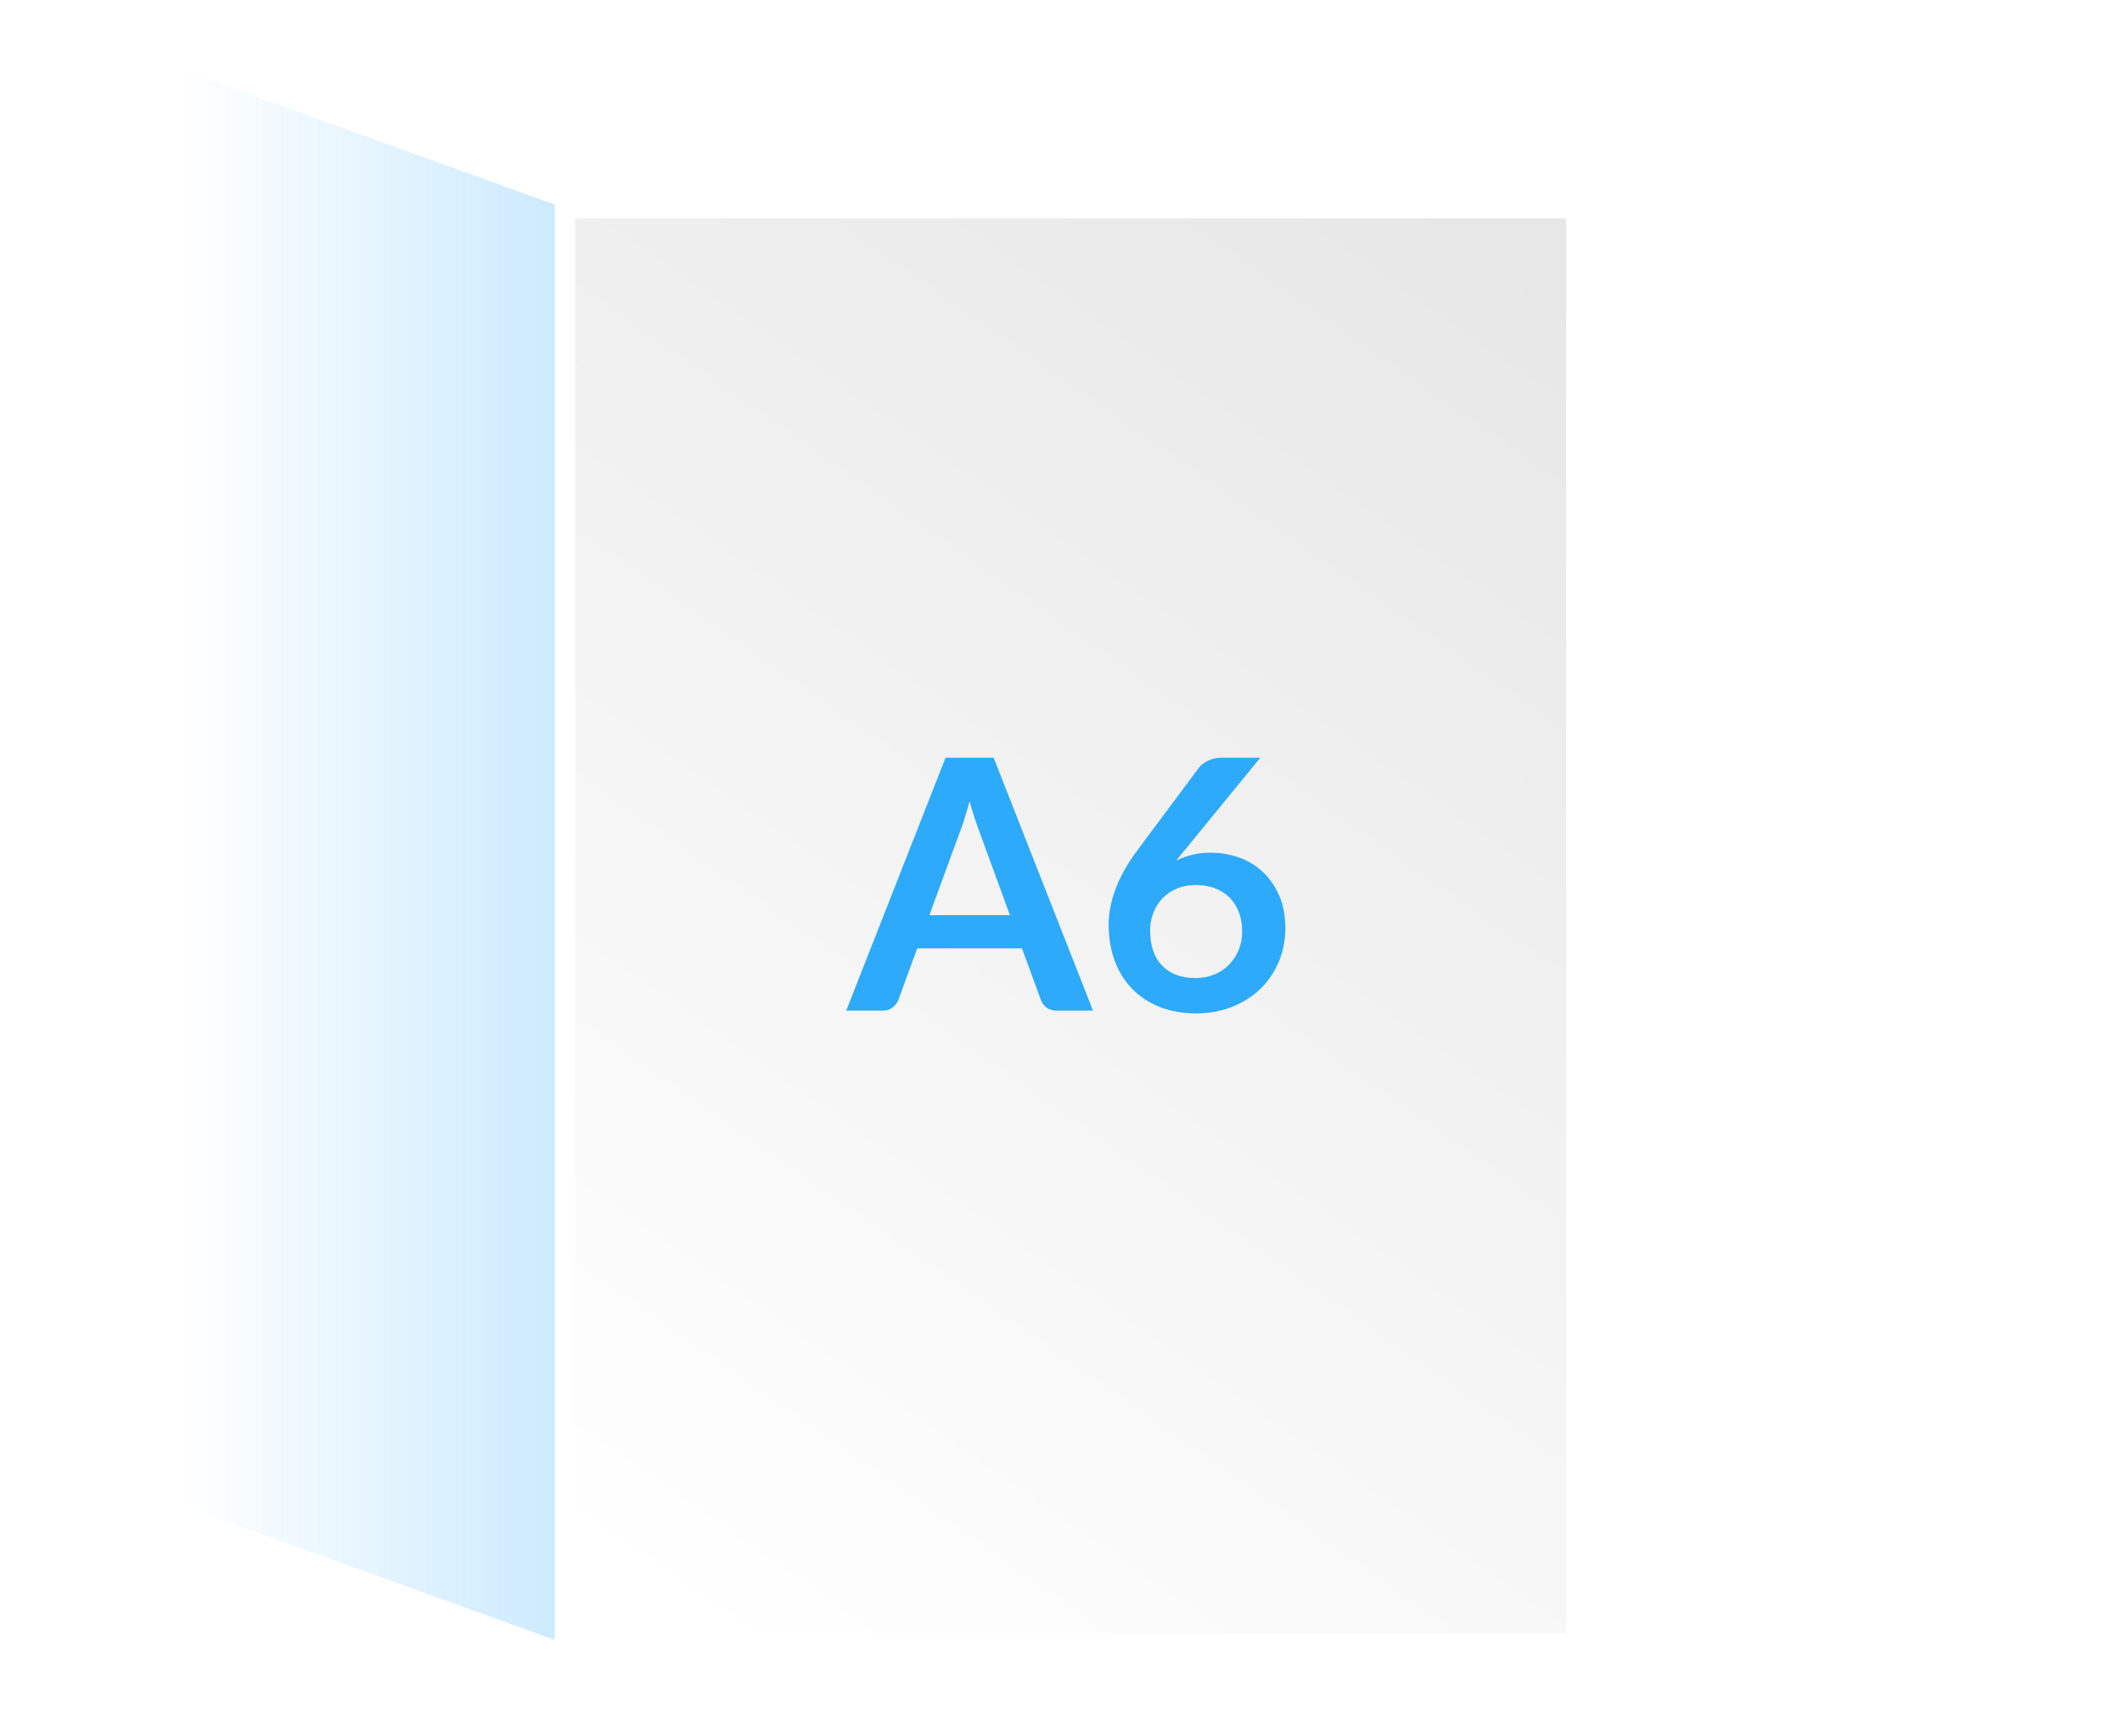 <?xml version="1.0" encoding="UTF-8"?><svg id="Warstwa_1" xmlns="http://www.w3.org/2000/svg" xmlns:xlink="http://www.w3.org/1999/xlink" viewBox="0 0 311.81 255.12"><defs><style>.cls-1{fill:#2eaafa;}.cls-2{fill:url(#Gradient_bez_nazwy_5);filter:url(#drop-shadow-36);opacity:.5;}.cls-3{fill:url(#Gradient_bez_nazwy_98);filter:url(#drop-shadow-37);stroke:#fff;stroke-miterlimit:10;stroke-width:3px;}</style><linearGradient id="Gradient_bez_nazwy_5" x1="82.08" y1="124.56" x2="25.35" y2="124.56" gradientTransform="matrix(1, 0, 0, 1, 0, 0)" gradientUnits="userSpaceOnUse"><stop offset="0" stop-color="#2eaafa"/><stop offset="1" stop-color="#2eaafa" stop-opacity="0"/></linearGradient><filter id="drop-shadow-36" filterUnits="userSpaceOnUse"><feOffset dx="1.42" dy="1.42"/><feGaussianBlur result="blur" stdDeviation="4.25"/><feFlood flood-color="#000" flood-opacity=".3"/><feComposite in2="blur" operator="in"/><feComposite in="SourceGraphic"/></filter><linearGradient id="Gradient_bez_nazwy_98" x1="89.37" y1="229.95" x2="224.23" y2="36.71" gradientTransform="matrix(1, 0, 0, 1, 0, 0)" gradientUnits="userSpaceOnUse"><stop offset="0" stop-color="#fff"/><stop offset="1" stop-color="#e7e7e7"/></linearGradient><filter id="drop-shadow-37" filterUnits="userSpaceOnUse"><feOffset dx="1.42" dy="1.42"/><feGaussianBlur result="blur-2" stdDeviation="4.25"/><feFlood flood-color="#000" flood-opacity=".3"/><feComposite in2="blur-2" operator="in"/><feComposite in="SourceGraphic"/></filter></defs><polygon class="cls-2" points="81.59 240.06 25.86 219.95 25.86 9.06 81.59 29.17 81.59 240.06"/><rect class="cls-3" x="81.59" y="29.17" width="148.63" height="210.89"/><g><path class="cls-1" d="M160.6,148.49h-5.34c-.6,0-1.09-.15-1.48-.45-.38-.3-.66-.67-.83-1.12l-2.78-7.58h-15.39l-2.78,7.58c-.14,.39-.41,.75-.81,1.08s-.9,.49-1.48,.49h-5.37l14.6-37.16h7.07l14.6,37.16Zm-24.05-14.03h11.85l-4.52-12.36c-.21-.55-.43-1.2-.68-1.94-.25-.75-.49-1.56-.73-2.43-.24,.87-.48,1.69-.71,2.44s-.46,1.41-.68,1.98l-4.52,12.31Z"/><path class="cls-1" d="M177.9,125.28c1.4,0,2.77,.23,4.1,.69,1.33,.46,2.5,1.16,3.51,2.09,1.01,.93,1.82,2.09,2.44,3.48,.62,1.39,.92,3.01,.92,4.86,0,1.73-.32,3.35-.95,4.87s-1.52,2.84-2.67,3.97c-1.15,1.13-2.53,2.02-4.15,2.67s-3.41,.98-5.36,.98-3.77-.32-5.35-.95-2.92-1.52-4.03-2.66c-1.11-1.14-1.97-2.51-2.56-4.11-.59-1.6-.89-3.38-.89-5.33,0-1.75,.36-3.54,1.07-5.38s1.81-3.76,3.3-5.74l8.87-11.9c.31-.41,.76-.76,1.35-1.05,.59-.29,1.27-.44,2.04-.44h5.65l-11.03,13.49c-.24,.29-.47,.57-.68,.82-.21,.26-.42,.52-.63,.8,.72-.36,1.49-.64,2.33-.85,.83-.21,1.73-.31,2.71-.31Zm-8.89,11.54c0,1.03,.14,1.97,.42,2.81,.28,.85,.7,1.57,1.26,2.17s1.25,1.07,2.07,1.4c.82,.33,1.77,.5,2.85,.5,1.01,0,1.94-.17,2.79-.51,.85-.34,1.58-.82,2.18-1.44s1.08-1.34,1.43-2.17c.34-.83,.51-1.73,.51-2.71,0-1.06-.16-2.02-.49-2.87-.33-.85-.79-1.57-1.39-2.16-.6-.59-1.32-1.04-2.16-1.35s-1.76-.46-2.78-.46-1.93,.17-2.75,.51-1.53,.82-2.12,1.43c-.59,.61-1.04,1.33-1.36,2.16s-.48,1.73-.48,2.69Z"/></g></svg>
